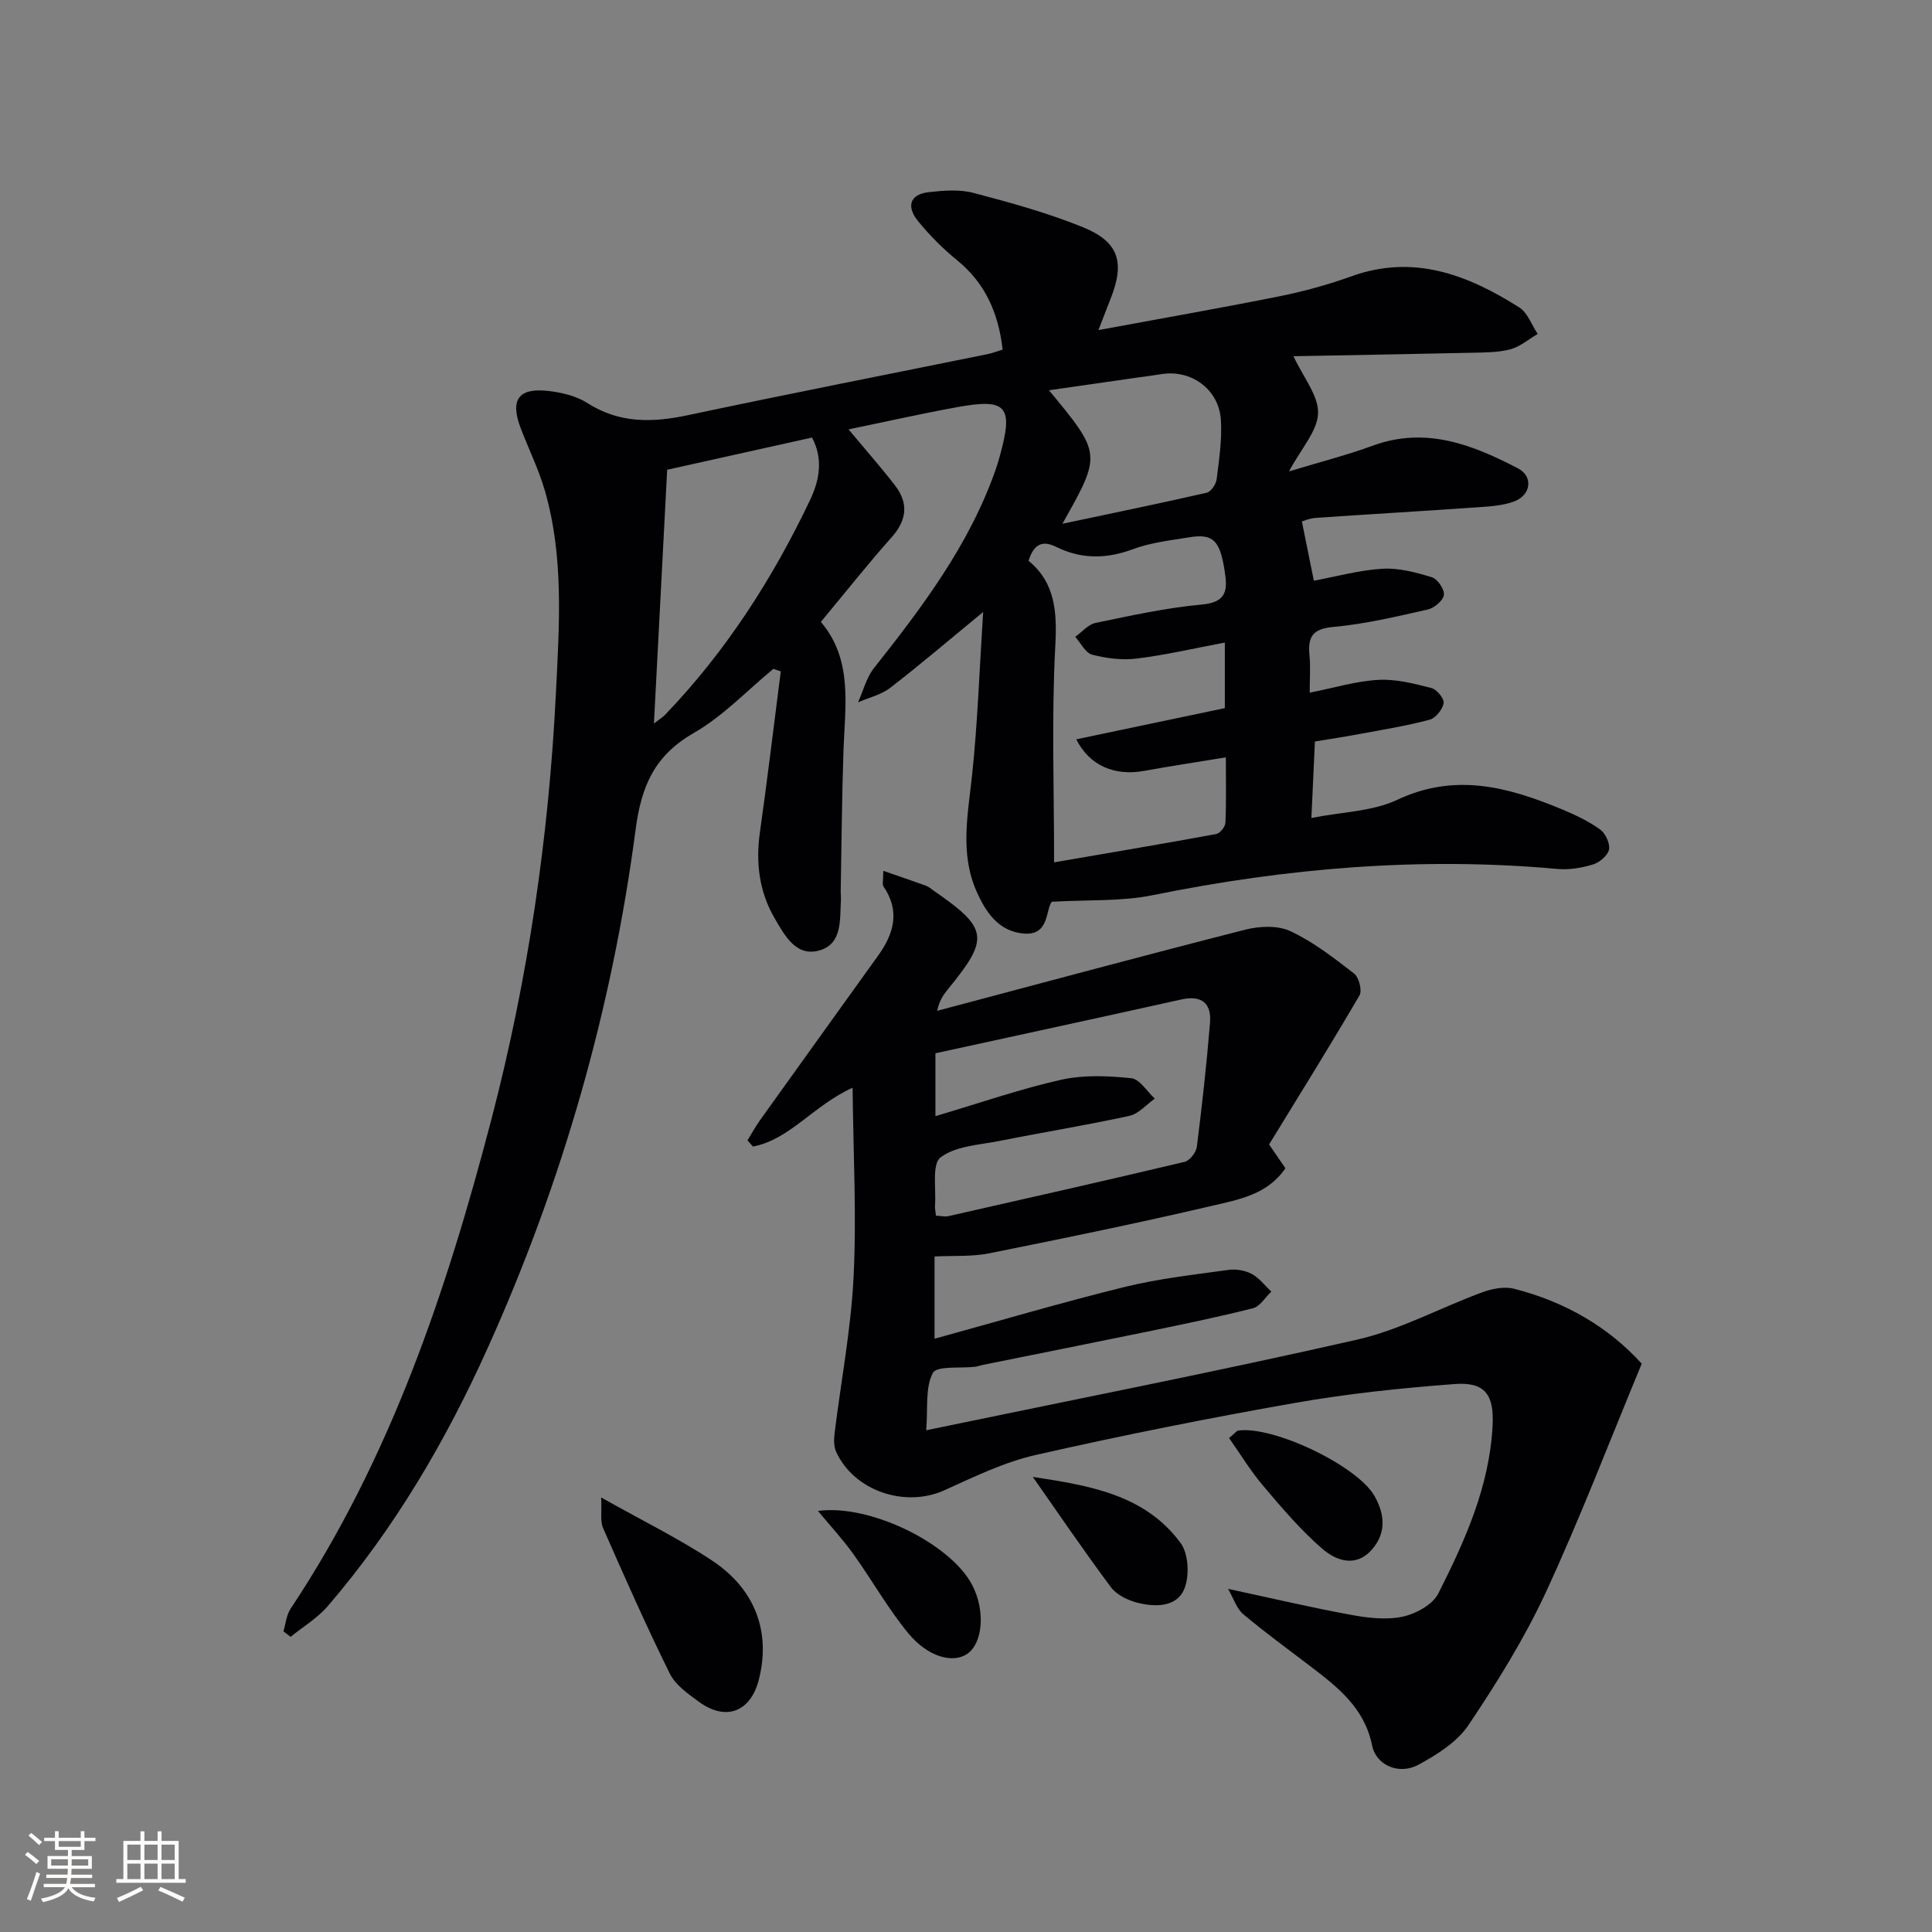 <svg enable-background="new 0 0 400 400" viewBox="0 0 400 400" xmlns="http://www.w3.org/2000/svg"><rect x="0" y="0" width="400" height="400" fill="#808080" stroke="none"/><g fill="#010104"><path d="m207.59 72.38c-.89-7.69-3.66-13.79-9.43-18.5-2.95-2.4-5.69-5.16-8.09-8.1-2.27-2.78-1.99-5.51 2.19-5.99 3.06-.35 6.37-.62 9.29.15 7.68 2.02 15.41 4.15 22.75 7.14 7.39 3.02 8.61 7.3 5.64 14.76-.72 1.81-1.41 3.64-2.52 6.5 13.11-2.43 25.33-4.56 37.48-7 5.03-1.01 10.03-2.38 14.86-4.12 12.92-4.67 24.12-.32 34.79 6.43 1.73 1.1 2.56 3.63 3.81 5.49-1.88 1.1-3.63 2.64-5.66 3.18-2.51.67-5.24.65-7.88.71-12.41.28-24.82.49-37.02.72 2.04 4.39 5.2 8.15 5.09 11.8-.11 3.69-3.47 7.27-6.02 12.05 6.29-1.91 11.94-3.35 17.38-5.34 10.95-4 20.61-.19 30.02 4.7 3.23 1.68 2.71 5.57-.79 6.86-2.27.84-4.84 1.02-7.3 1.19-11.27.79-22.56 1.44-33.83 2.22-1.25.09-2.47.63-2.81.73.82 4.03 1.57 7.75 2.48 12.27 4.55-.84 9.35-2.18 14.2-2.48 3.39-.2 6.95.76 10.25 1.77 1.17.36 2.63 2.53 2.47 3.66-.17 1.18-2 2.71-3.35 3.02-6.47 1.45-12.97 3.01-19.55 3.6-4.38.39-5.31 2.15-4.92 5.94.23 2.27.04 4.58.04 7.67 5.2-1.03 9.69-2.41 14.24-2.65 3.63-.2 7.39.78 10.97 1.69 1.11.28 2.68 2.23 2.52 3.14-.24 1.32-1.67 3.1-2.93 3.43-4.79 1.27-9.71 2.06-14.59 2.97-2.92.55-5.85.99-9.13 1.53-.23 5.01-.46 9.89-.73 15.83 6.36-1.26 12.64-1.33 17.81-3.77 12-5.65 22.97-2.62 34.06 1.98 2.75 1.14 5.5 2.45 7.9 4.17 1.11.8 2.09 2.89 1.85 4.15-.24 1.23-1.95 2.68-3.3 3.09-2.33.72-4.93 1.15-7.34.94-28.24-2.57-56.12-.2-83.85 5.43-6.5 1.32-13.34.92-20.88 1.36-1.3 1.64-.48 6.99-5.72 6.59-5.32-.41-7.98-4.49-9.88-8.8-3.45-7.83-1.76-15.9-.9-24.02 1.14-10.7 1.5-21.48 2.29-33.76-7.25 5.96-13.12 10.98-19.23 15.69-1.88 1.45-4.43 2.03-6.67 3.01 1.07-2.38 1.72-5.09 3.29-7.08 10.04-12.69 19.75-25.55 25.18-41.05.33-.94.62-1.89.88-2.85 2.85-10.32 1.48-12-8.73-10.15-7.45 1.35-14.83 3.02-22.59 4.62 3.53 4.23 6.69 7.81 9.6 11.57 2.84 3.67 2.52 7.17-.67 10.76-4.97 5.58-9.61 11.46-14.66 17.53 6.68 7.83 5 17.37 4.68 26.74-.33 9.65-.39 19.31-.57 28.97-.01.67.08 1.33.04 2-.23 3.96.29 8.84-4.29 10.26-5 1.54-7.38-3.13-9.41-6.58-3.19-5.44-3.97-11.48-3.07-17.82 1.57-11.09 2.89-22.22 4.32-33.33-.51-.17-1.02-.35-1.53-.52-5.45 4.49-10.43 9.8-16.47 13.27-8.15 4.69-10.87 10.94-12.07 20.12-4.89 37.07-15.11 72.78-30.48 106.94-8.7 19.36-19.35 37.54-33.21 53.69-2.14 2.5-5.13 4.28-7.72 6.39-.5-.38-.99-.76-1.49-1.14.48-1.57.61-3.37 1.48-4.67 20.65-31.04 32.31-65.8 41.61-101.45 7.52-28.84 11.84-58.21 13.32-88.03.7-14.17 1.7-28.26-2.3-42.08-1.29-4.44-3.39-8.65-5.03-12.99-2.19-5.81-.37-8.31 5.83-7.58 2.75.32 5.73 1.03 8.01 2.49 6.66 4.26 13.5 4.08 20.87 2.51 20.61-4.38 41.29-8.42 61.94-12.62 1-.2 1.92-.56 3.18-.95zm46 60.66c-6.54 1.23-12.36 2.59-18.26 3.31-3.01.37-6.26-.04-9.22-.81-1.39-.36-2.34-2.41-3.49-3.69 1.39-.99 2.66-2.56 4.19-2.88 7.31-1.51 14.65-3.14 22.06-3.81 5.32-.48 5.27-3.24 4.67-7.04-.97-6.24-2.39-7.68-7.31-6.88-3.92.64-7.98 1.09-11.66 2.46-5.51 2.05-10.7 2.1-15.91-.48-2.93-1.45-4.65-.48-5.71 2.88 5.61 4.63 5.91 10.71 5.53 17.81-.78 14.59-.24 29.25-.24 44.63 11.45-1.97 22.51-3.83 33.55-5.86.78-.14 1.88-1.49 1.92-2.32.19-4.29.09-8.59.09-13.56-6.11 1.01-11.49 1.81-16.83 2.79-6.1 1.13-11.35-.98-14.14-6.52 10.41-2.19 20.63-4.33 30.76-6.46 0-4.66 0-8.78 0-13.57zm-118.2 16.76c1.26-.98 1.83-1.32 2.28-1.78 12.58-13.09 22.27-28.16 30.04-44.48 1.92-4.03 2.8-8.47.41-12.95-10.12 2.25-20.15 4.48-29.99 6.67-.86 16.65-1.78 34.16-2.74 52.54zm84.57-41.36c9.97-2.11 19.96-4.16 29.89-6.43.87-.2 1.91-1.74 2.04-2.76.51-4.09 1.14-8.25.88-12.33-.42-6.39-6.24-10.51-12.44-9.44-1.47.25-2.95.42-4.42.63-6.09.87-12.19 1.75-18.73 2.69 10.91 13.2 10.91 13.2 2.78 27.64z"/><path d="m191.76 296.12c30.45-6.33 59.91-12.09 89.17-18.75 8.94-2.03 17.28-6.62 25.97-9.82 2.02-.74 4.54-1.24 6.55-.73 10.53 2.66 19.58 7.92 26.45 15.52-6.73 16.22-12.76 32.02-19.85 47.33-4.44 9.58-10.11 18.68-16 27.47-2.35 3.51-6.51 6.13-10.36 8.22-4.02 2.19-8.78.16-9.62-4.01-1.58-7.8-7.16-12.09-12.88-16.45-4.63-3.53-9.35-6.96-13.8-10.71-1.37-1.16-1.97-3.22-3.13-5.23 9.17 1.97 17.2 3.86 25.3 5.35 3.52.65 7.35 1.13 10.77.42 2.76-.58 6.28-2.48 7.46-4.82 5.54-10.97 10.61-22.21 11.24-34.82.31-6.31-1.56-9.01-7.83-8.54-11.07.83-22.16 1.99-33.09 3.91-17.96 3.16-35.87 6.73-53.65 10.77-6.54 1.48-12.78 4.53-18.95 7.32-8.13 3.67-18.71.14-22.41-8-.49-1.09-.46-2.54-.31-3.78 1.33-10.83 3.41-21.62 3.94-32.49.63-12.68-.07-25.43-.21-39.08-8.2 3.73-12.97 10.72-20.63 12.18-.38-.43-.76-.85-1.13-1.28.88-1.42 1.67-2.89 2.64-4.24 8.12-11.35 16.28-22.69 24.42-34.03 3.26-4.54 4.58-9.2 1.1-14.29-.3-.44-.04-1.27-.04-3.24 3.23 1.12 6.03 2.06 8.81 3.07.61.22 1.13.7 1.68 1.08 11.24 7.75 11.53 9.82 2.91 20.33-.93 1.14-1.79 2.33-2.25 4.5 21.25-5.64 42.47-11.37 63.78-16.8 2.95-.75 6.74-.92 9.36.31 4.74 2.22 9.01 5.54 13.18 8.77 1 .78 1.71 3.52 1.12 4.53-6.09 10.42-12.48 20.67-18.72 30.86 1.43 2.08 2.34 3.4 3.38 4.92-3.69 5.45-9.67 6.49-15.14 7.77-15.35 3.59-30.8 6.76-46.26 9.86-3.5.7-7.2.44-11.24.64v17.03c13.17-3.62 26.17-7.47 39.33-10.71 7.03-1.74 14.31-2.53 21.5-3.54 1.56-.22 3.45.09 4.83.83 1.56.83 2.73 2.41 4.06 3.67-1.26 1.19-2.34 3.07-3.8 3.44-7.4 1.87-14.89 3.4-22.37 4.94-11.22 2.31-22.45 4.54-33.67 6.81-.49.1-.96.3-1.45.36-3.06.38-7.96-.26-8.79 1.3-1.61 3.04-.99 7.31-1.37 11.85zm1.91-65.03c9.24-2.74 17.53-5.63 26.04-7.54 4.65-1.04 9.71-.81 14.5-.32 1.75.18 3.26 2.75 4.88 4.23-1.75 1.23-3.34 3.15-5.27 3.57-8.9 1.94-17.9 3.4-26.84 5.18-4.21.84-9.09 1.03-12.24 3.41-1.84 1.39-.9 6.51-1.16 9.95-.05.62.11 1.26.2 2.12.99.05 1.82.27 2.57.1 16.31-3.69 32.63-7.37 48.9-11.24 1.06-.25 2.4-1.94 2.54-3.1 1.08-8.54 2.03-17.1 2.73-25.68.33-4-1.67-5.78-5.9-4.85-16.94 3.77-33.91 7.43-50.95 11.15z"/><path d="m124.46 310.03c8.66 4.88 16.15 8.54 23.03 13.11 8.99 5.98 12.1 14.87 9.62 24.61-1.71 6.69-6.81 8.67-12.4 4.59-2.26-1.65-4.86-3.46-6.03-5.83-4.9-9.91-9.37-20.02-13.82-30.14-.63-1.43-.24-3.31-.4-6.34z"/><path d="m169.34 312.82c10.89-1.46 27.46 6.81 31.92 15.3 2.77 5.27 2.27 12.07-1.04 14.32-2.92 1.98-8.09.65-12.16-4.28-4.21-5.1-7.48-10.97-11.35-16.36-2.15-3.02-4.69-5.76-7.37-8.98z"/><path d="m213.83 305.78c11.68 1.77 23.24 3.65 30.61 13.7 1.66 2.26 1.87 6.92.71 9.6-1.6 3.7-6.05 3.67-9.69 2.74-1.99-.51-4.28-1.63-5.46-3.21-5.57-7.47-10.81-15.19-16.17-22.83z"/><path d="m254.47 297.73c1.36-1.14 1.59-1.5 1.86-1.54 7.26-1.06 24.67 7.27 28.24 13.53 2.15 3.79 2.49 7.67-.54 11.11-3.34 3.79-7.41 2.29-10.27-.18-4.47-3.87-8.36-8.45-12.2-12.99-2.62-3.07-4.73-6.57-7.09-9.93z"/></g><path d="m5.17 384 .55-.58c.85.61 1.65 1.24 2.4 1.87l-.59.64c-.83-.73-1.62-1.38-2.36-1.93m1.22 9.53-.82-.34c.71-1.76 1.37-3.64 1.98-5.63.24.13.5.25.76.36-.6 1.67-1.24 3.54-1.92 5.61m-.5-13.5.57-.54c.56.44 1.31 1.06 2.26 1.87l-.64.64c-.68-.66-1.41-1.32-2.19-1.97m3.25.46h2.24v-1.36h.77v1.36h4.57v-1.36h.76v1.36h2.28v.69h-2.28v1.84h-2.64v1.26h4.18v2.64h-4.21c0 .45-.02.86-.05 1.21h4.32v.69h-4.38c-.04.34-.1.75-.19 1.22h5.15v.69h-4.82c.87 1.19 2.51 1.92 4.93 2.19-.17.31-.3.57-.37.76-2.77-.49-4.52-1.41-5.26-2.76-.56 1.26-2.3 2.23-5.24 2.9-.12-.25-.26-.48-.43-.72 2.73-.55 4.38-1.34 4.96-2.38h-4.38v-.69h4.65c.1-.38.17-.79.21-1.22h-4.32v-.69h4.4c.03-.34.05-.75.05-1.21h-4.2v-2.64h4.23v-1.26h-2.69v-1.84h-2.24zm1.46 4.46v1.29h3.45c.01-.4.02-.57.01-.53v-.32-.45h-3.46zm1.55-2.59h4.57v-1.19h-4.57zm6.11 2.59h-3.42v.77c-.01.19-.01.37-.02.53h3.44z" fill="#fcfbfa"/><path d="m32.63 379.16h.82v1.98h3.54v7.89h1.46v.78h-14.37v-.78h1.46v-7.89h3.54v-1.98h.82v1.98h2.73zm-3.49 11.48.5.73c-1.61.82-3.28 1.63-5 2.41-.13-.27-.28-.55-.44-.82 1.75-.72 3.4-1.49 4.94-2.32m-2.78-5.55h2.73v-3.18h-2.73zm0 3.95h2.73v-3.2h-2.73zm3.54-3.95h2.73v-3.18h-2.73zm0 3.95h2.73v-3.2h-2.73zm7.89 4.68c-1.84-.92-3.51-1.7-5.02-2.32l.45-.73c1.89.8 3.57 1.55 5.04 2.23zm-1.62-11.81h-2.73v3.18h2.73zm-2.73 7.13h2.73v-3.2h-2.73z" fill="#fcfbfa"/></svg>